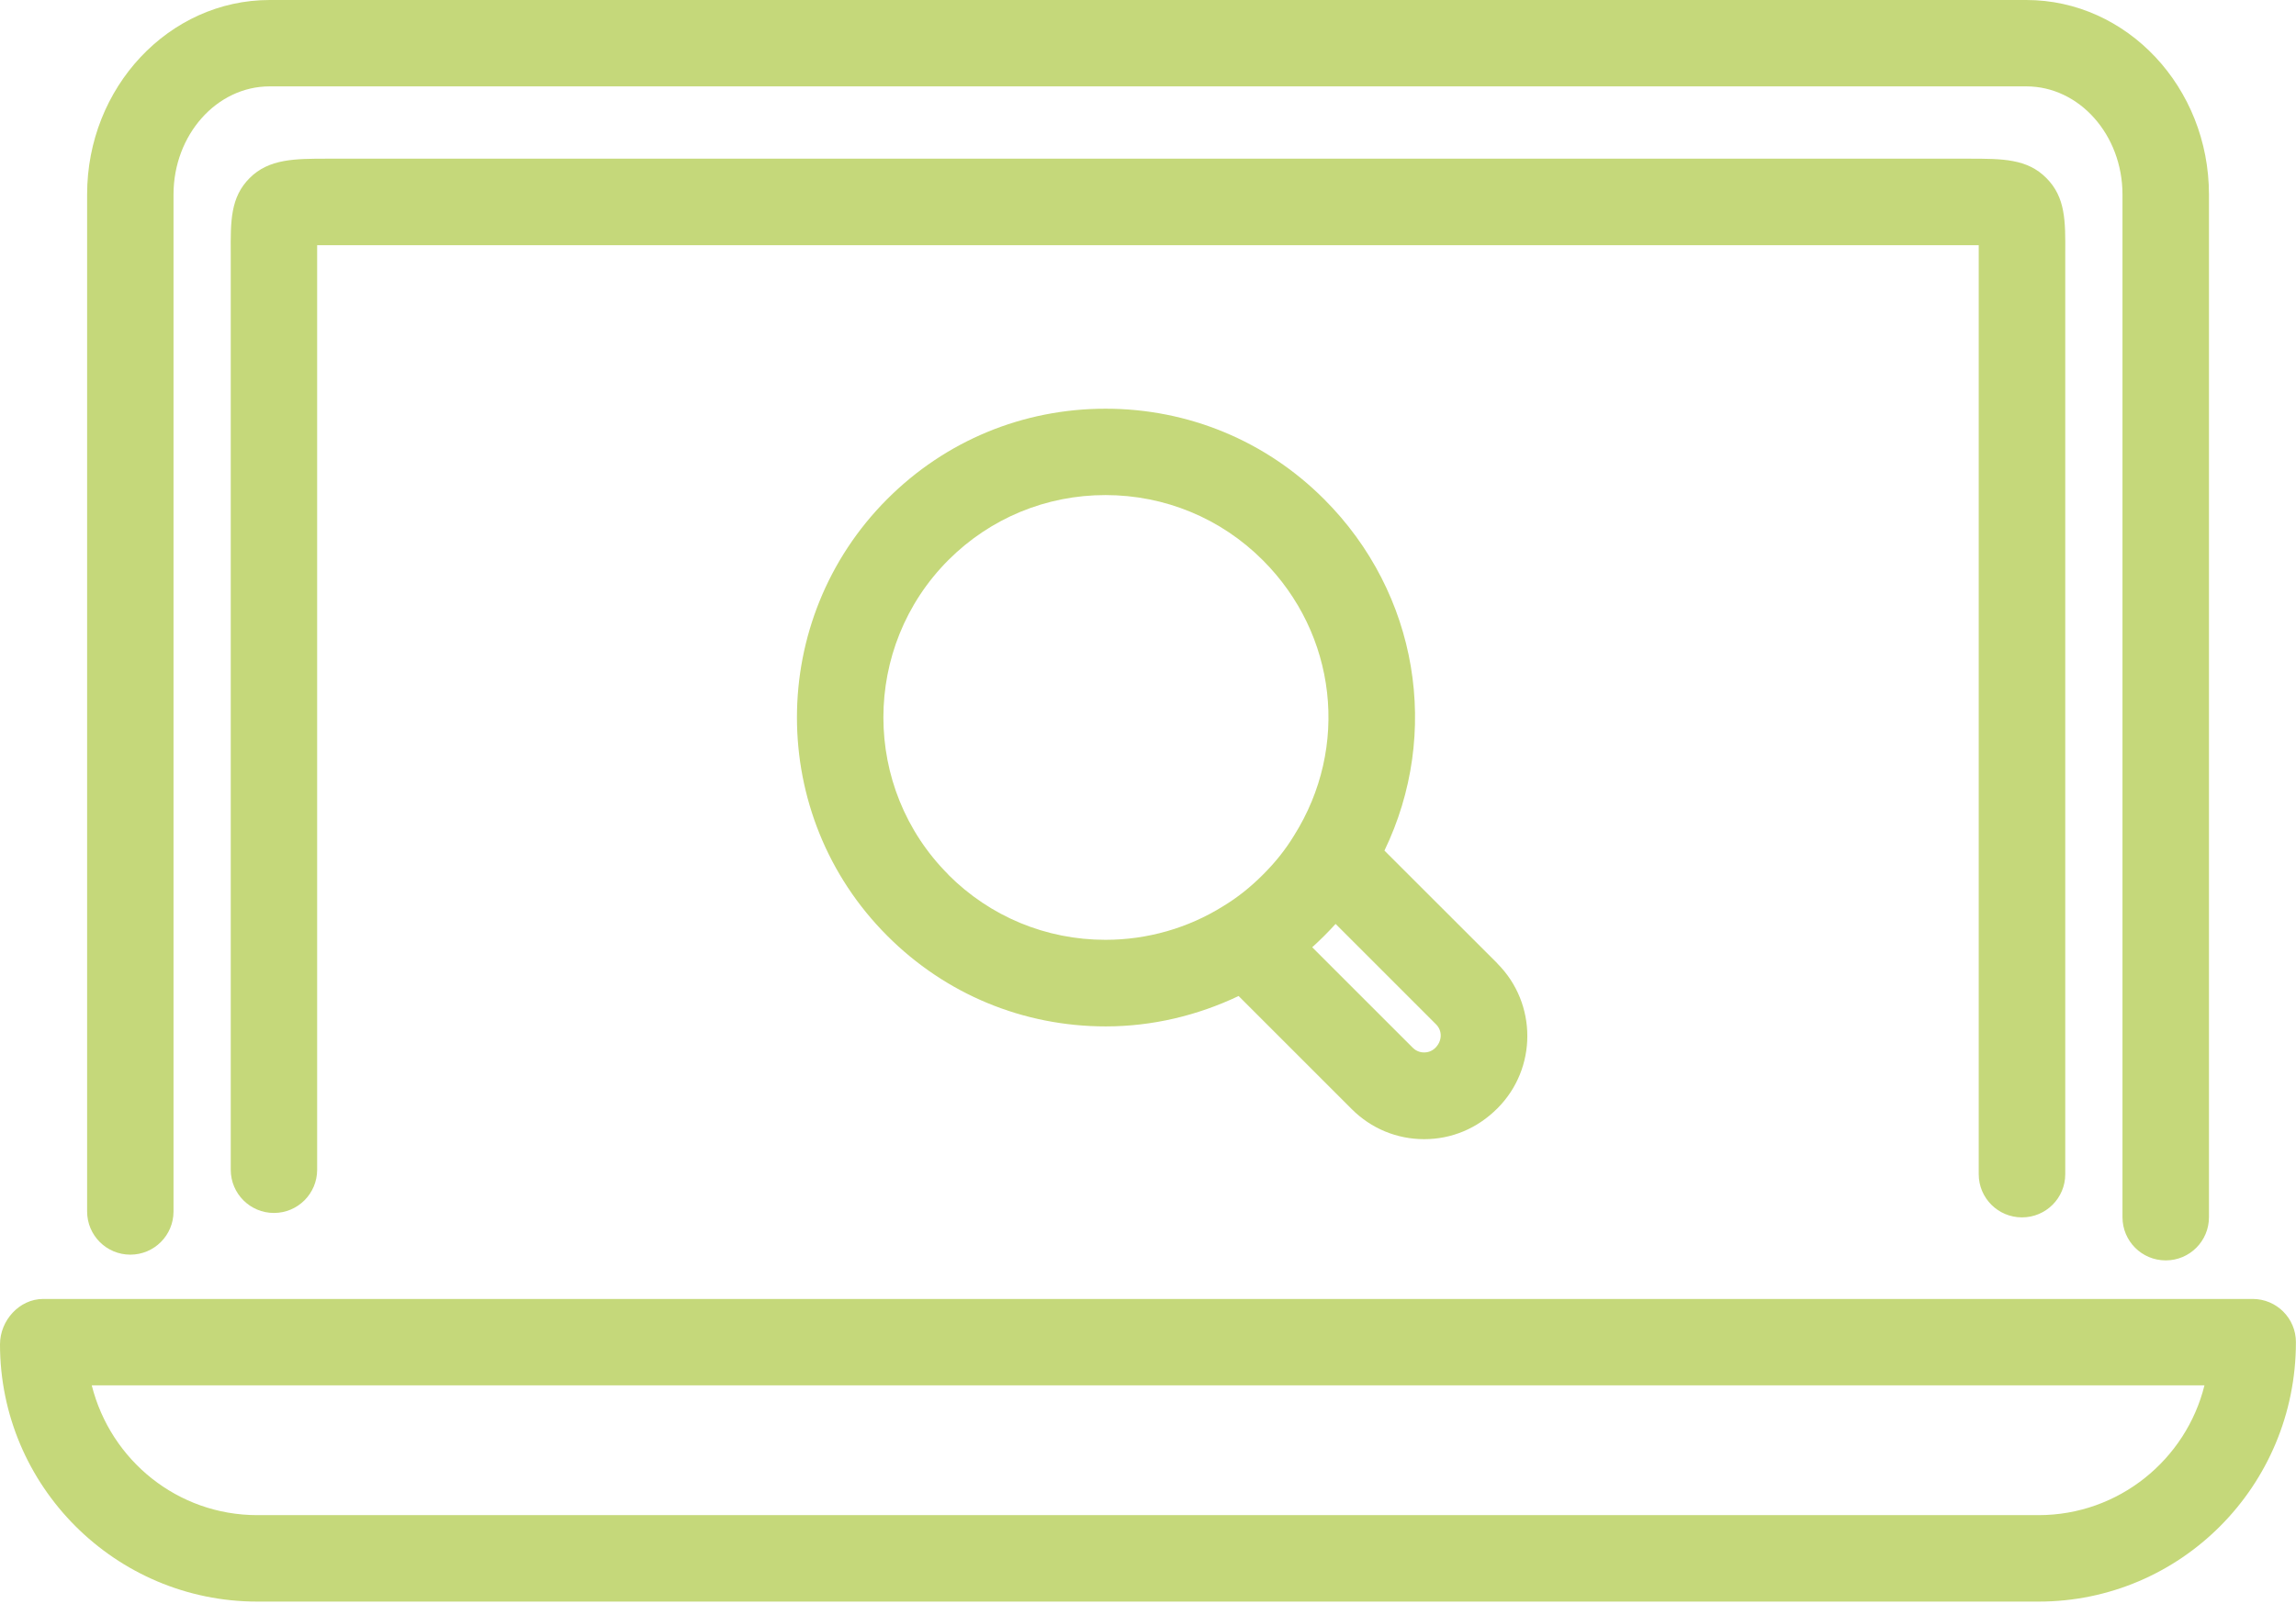 <svg width="54" height="38" viewBox="0 0 54 38" fill="none" xmlns="http://www.w3.org/2000/svg">
<g clip-path="url(#clip0_1694_9484)">
<path d="M50.935 29.652C50.373 29.652 49.919 29.197 49.919 28.636V4.576C49.919 3.174 48.905 2.032 47.657 2.032H6.343C5.095 2.032 4.081 3.174 4.081 4.576V28.501C4.081 29.062 3.627 29.517 3.065 29.517C2.504 29.517 2.049 29.062 2.049 28.501V4.576C2.047 2.054 3.975 0 6.343 0H47.657C50.025 0 51.953 2.054 51.953 4.576V28.636C51.953 29.197 51.499 29.652 50.937 29.652H50.935Z" fill="#C5D87A"/>
<path d="M47.555 28.64C46.993 28.64 46.538 28.186 46.538 27.624V5.953C46.538 5.893 46.538 5.829 46.538 5.768C46.458 5.768 46.373 5.768 46.29 5.768H7.717C7.632 5.768 7.542 5.768 7.459 5.768C7.459 5.829 7.459 5.891 7.459 5.953V6.237V27.52C7.459 28.081 7.004 28.536 6.443 28.536C5.882 28.536 5.427 28.081 5.427 27.52V5.962C5.422 5.197 5.42 4.643 5.87 4.19C6.325 3.733 6.938 3.733 7.71 3.733H46.292C47.1 3.733 47.678 3.733 48.13 4.19C48.58 4.643 48.578 5.197 48.573 5.962V6.237V27.624C48.573 28.186 48.118 28.64 47.557 28.64H47.555Z" fill="#C5D87A"/>
<path d="M47.948 37.679H6.052C2.715 37.679 0 34.965 0 31.627C0 31.066 0.455 30.559 1.016 30.559H52.981C53.543 30.559 53.998 31.014 53.998 31.575C53.998 34.963 51.283 37.679 47.946 37.679H47.948ZM2.158 32.592C2.603 34.358 4.178 35.645 6.052 35.645H47.946C49.829 35.645 51.413 34.342 51.847 32.592H2.158Z" fill="#C5D87A"/>
<path d="M35.218 22.666L32.561 20.011C33.889 17.259 33.359 13.961 31.142 11.744C29.77 10.37 27.944 9.615 26.002 9.615C24.059 9.615 22.24 10.368 20.869 11.739C18.035 14.575 18.035 19.184 20.869 22.017C22.24 23.391 24.066 24.147 26.006 24.147C27.098 24.147 28.162 23.893 29.131 23.432L31.793 26.094C32.248 26.549 32.852 26.8 33.496 26.8C34.141 26.8 34.745 26.549 35.218 26.075C36.156 25.137 36.156 23.609 35.218 22.669V22.666ZM22.306 20.577C20.267 18.538 20.267 15.217 22.306 13.175C23.292 12.19 24.604 11.647 25.999 11.647C27.394 11.647 28.714 12.192 29.701 13.18C31.44 14.918 31.746 17.578 30.433 19.66C30.235 19.985 29.998 20.284 29.704 20.577C29.413 20.869 29.105 21.115 28.773 21.316C27.944 21.835 26.985 22.11 25.999 22.11C24.602 22.11 23.289 21.565 22.302 20.577H22.306ZM33.759 24.651C33.664 24.746 33.553 24.76 33.494 24.76C33.435 24.76 33.326 24.746 33.229 24.651L30.862 22.285C30.959 22.198 31.054 22.107 31.146 22.015C31.239 21.923 31.326 21.83 31.412 21.736L33.778 24.102C33.923 24.249 33.923 24.486 33.759 24.651Z" fill="#C5D87A"/>
</g>
<defs>
<clipPath id="clip0_1694_9484">
<rect width="54" height="37.679" fill="white"/>
</clipPath>
</defs>
</svg>
